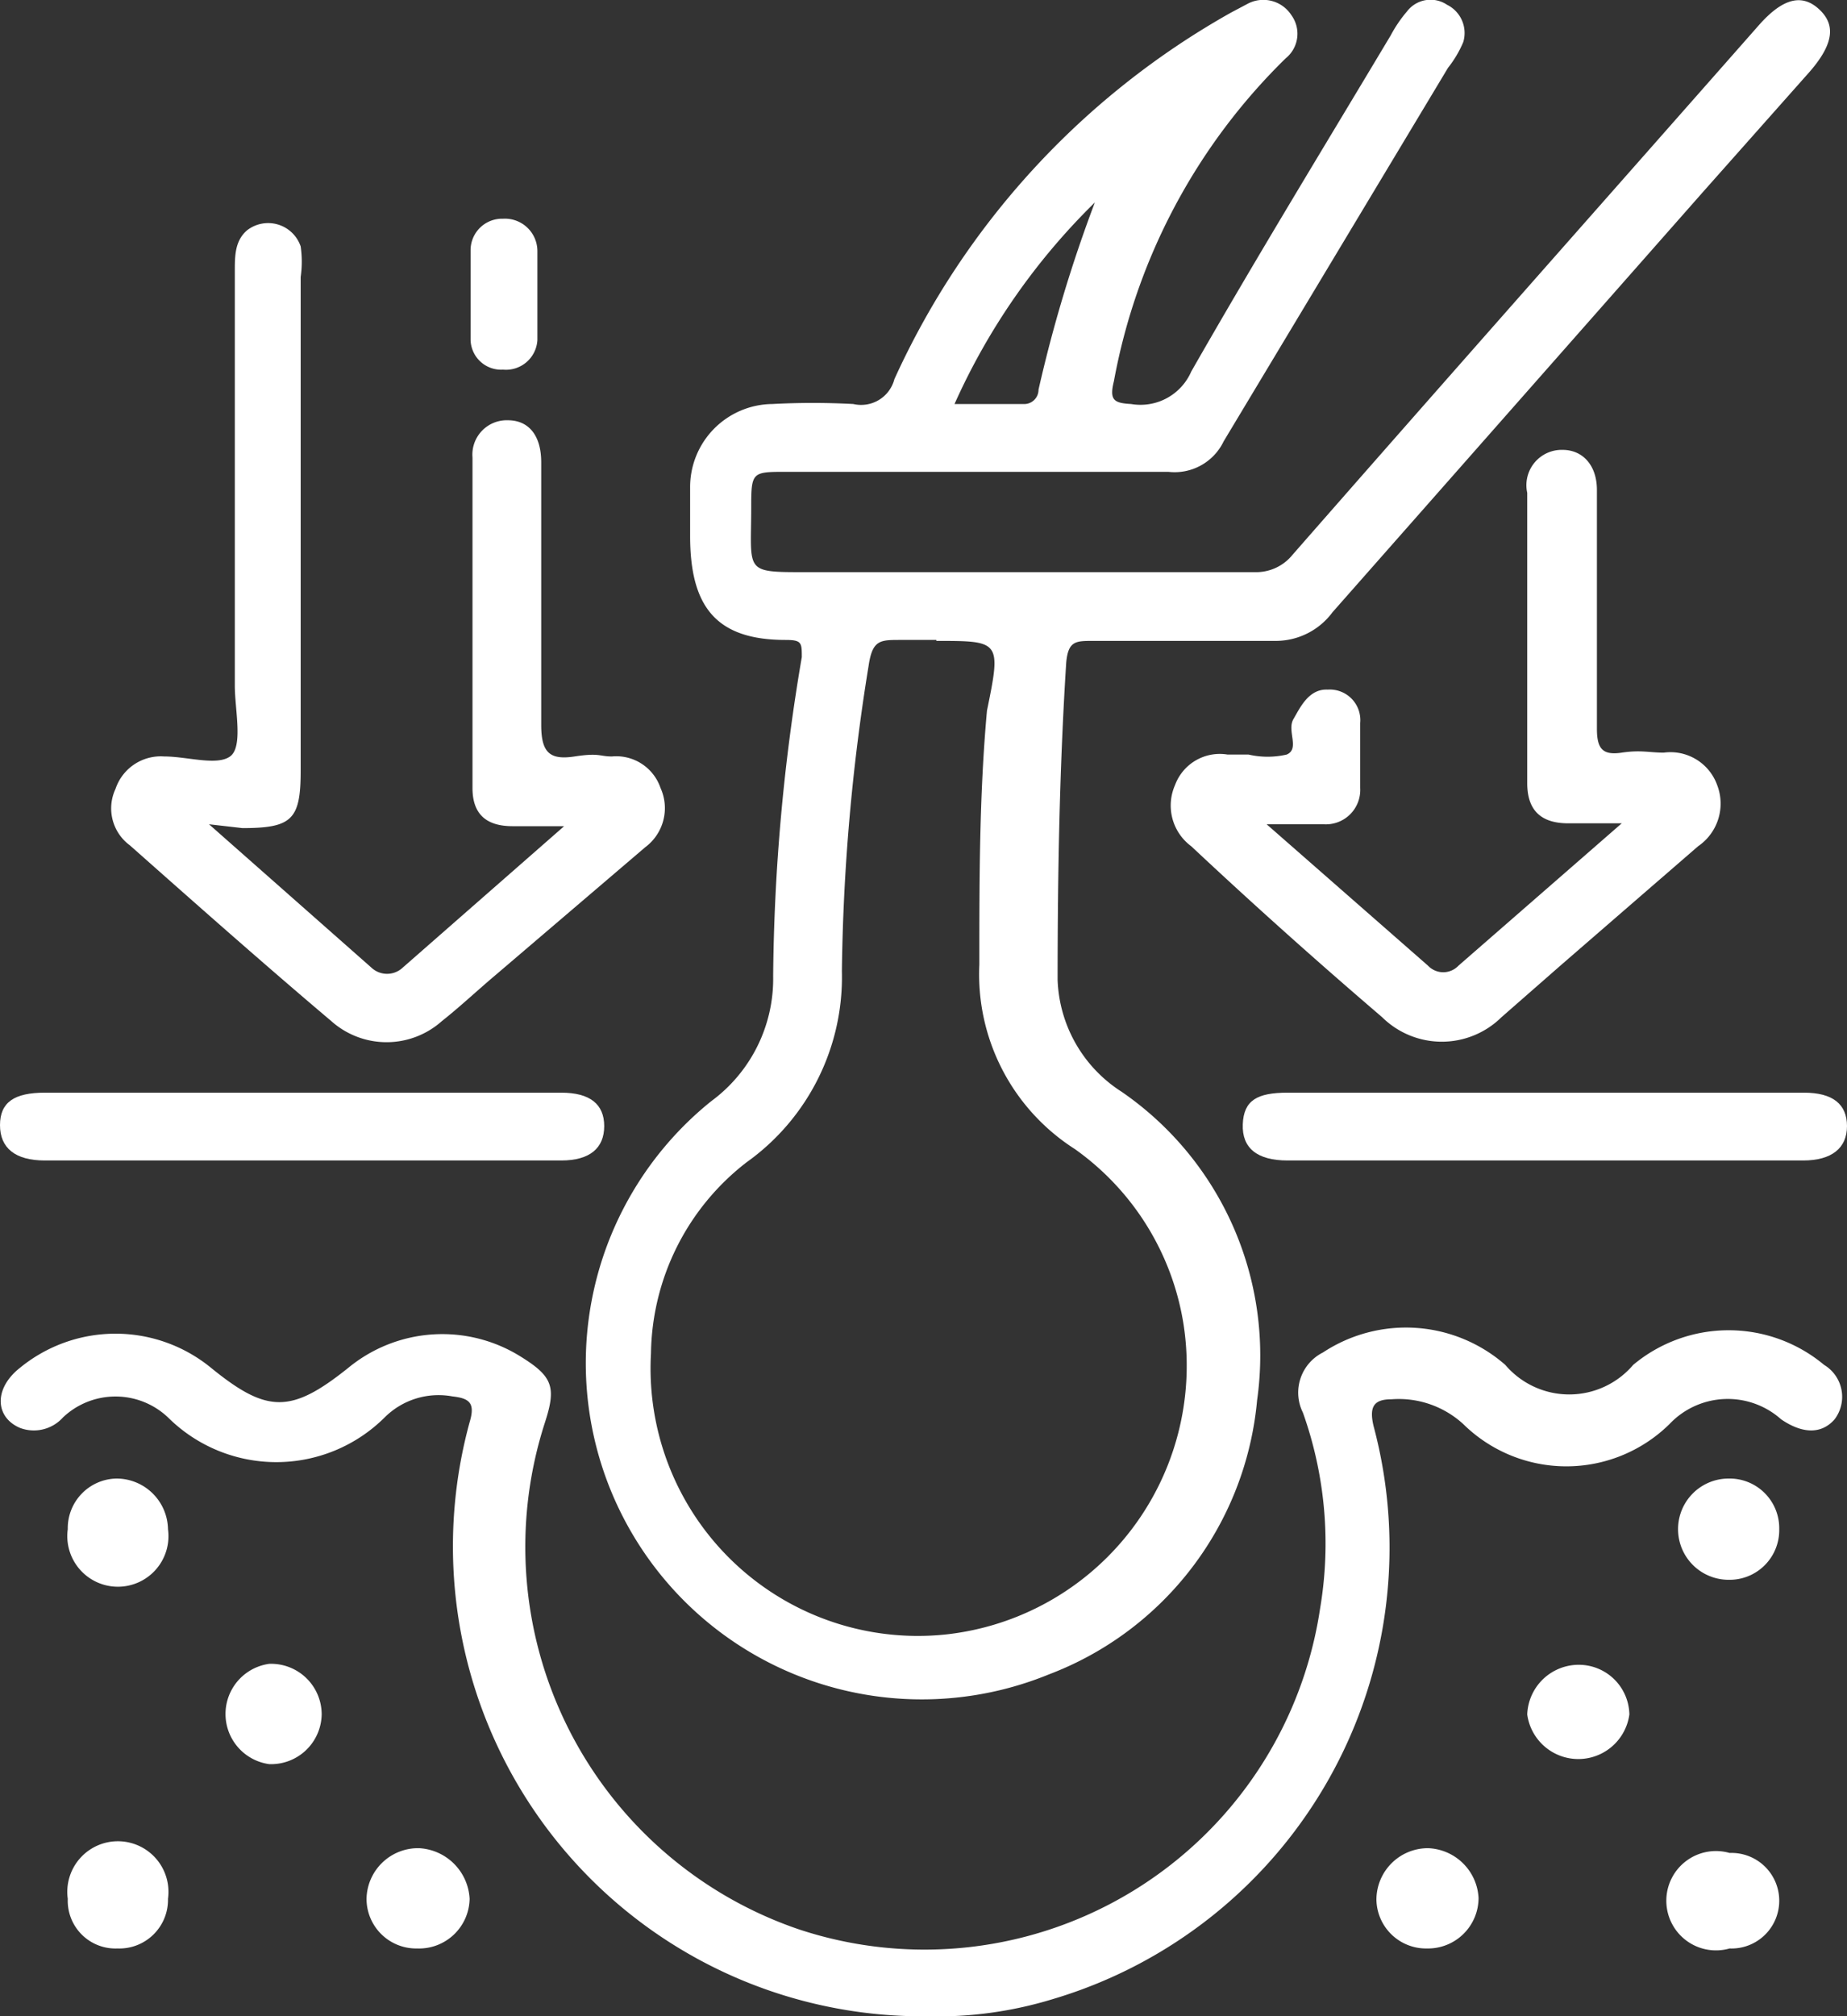 <svg id="Layer_1" data-name="Layer 1" xmlns="http://www.w3.org/2000/svg" viewBox="0 0 19.35 21.11"><rect x="0" y="0" width="19.35" height="21.11" fill="#333333" stroke="none"/><defs><style>.cls-1{fill:#fff;}</style></defs><path class="cls-1" d="M17.35,11.28h2.42a.49.49,0,0,0,.4-.18c1.62-1.85,3.26-3.7,4.89-5.55.24-.27.44-.33.62-.17s.17.36-.09.66L24.48,7.29,20.59,11.7A.74.74,0,0,1,20,12H18.08c-.18,0-.26,0-.28.23-.07,1.1-.09,2.21-.09,3.32a1.45,1.45,0,0,0,.67,1.17,3.35,3.35,0,0,1,1.42,3.23,3.4,3.4,0,0,1-2.18,2.87,3.52,3.52,0,0,1-3.54-6,1.59,1.59,0,0,0,.65-1.31,20.74,20.74,0,0,1,.3-3.34c0-.15,0-.18-.17-.18-.73,0-1-.35-1-1.09,0-.17,0-.33,0-.5a.87.87,0,0,1,.86-.88,8,8,0,0,1,.85,0A.36.36,0,0,0,16,9.26a8.37,8.37,0,0,1,3.53-3.84l.17-.09a.35.35,0,0,1,.46.12.33.33,0,0,1-.06.45,6.32,6.32,0,0,0-1.8,3.38c-.05.2,0,.23.18.24a.58.58,0,0,0,.63-.34c.68-1.19,1.39-2.35,2.09-3.52a1.38,1.38,0,0,1,.17-.25.31.31,0,0,1,.42-.07.33.33,0,0,1,.17.39A1.15,1.15,0,0,1,21.8,6L19.45,9.91a.57.57,0,0,1-.58.32h-4c-.36,0-.37,0-.37.37,0,.71-.09.68.66.68Zm-.91.71h-.38c-.21,0-.29,0-.33.27a21.38,21.38,0,0,0-.28,3.2,2.38,2.38,0,0,1-1,2,2.57,2.57,0,0,0-1,2,2.8,2.8,0,0,0,3.11,2.94,2.83,2.83,0,0,0,2.47-3.24,2.78,2.78,0,0,0-1.14-1.84,2.17,2.17,0,0,1-1-1.93c0-.89,0-1.78.08-2.66C17.12,12,17.11,12,16.44,12ZM18.1,7.41a6.89,6.89,0,0,0-1.47,2.11h.72a.15.15,0,0,0,.16-.15A14.75,14.75,0,0,1,18.1,7.41Z" transform="translate(-6.63 -5.29)"/><path class="cls-1" d="M16.34,26.4a4.92,4.92,0,0,1-4.79-6.22c.06-.2,0-.25-.18-.27a.8.8,0,0,0-.71.22,1.61,1.61,0,0,1-2.27,0,.8.8,0,0,0-1.1,0,.41.41,0,0,1-.45.11c-.26-.11-.28-.41,0-.63a1.58,1.58,0,0,1,2,0c.59.48.84.48,1.44,0a1.55,1.55,0,0,1,1.8-.12c.34.21.38.32.26.69A4.23,4.23,0,0,0,15,25.49a4.19,4.19,0,0,0,5.46-3.36,4.08,4.08,0,0,0-.18-2.05.47.47,0,0,1,.21-.63,1.58,1.58,0,0,1,1.91.13.88.88,0,0,0,1.34,0,1.56,1.56,0,0,1,2,0,.39.39,0,0,1,.11.57c-.14.16-.34.15-.56,0a.84.84,0,0,0-1.17.05,1.54,1.54,0,0,1-2.16,0,1,1,0,0,0-.75-.26c-.18,0-.24.07-.19.28a4.93,4.93,0,0,1-3.36,6A4.14,4.14,0,0,1,16.34,26.4Z" transform="translate(-6.63 -5.29)"/><path class="cls-1" d="M8.82,13.92l1.7,1.5a.24.24,0,0,0,.33,0l1.69-1.48H12c-.28,0-.42-.13-.42-.4V10.08a.36.36,0,0,1,.37-.39c.22,0,.35.16.35.44,0,.92,0,1.83,0,2.75,0,.29.09.37.35.33s.26,0,.39,0a.49.49,0,0,1,.51.33.51.51,0,0,1-.16.62L11.82,15.5c-.19.16-.37.33-.56.48a.87.87,0,0,1-1.16,0c-.71-.6-1.41-1.22-2.11-1.84a.48.48,0,0,1-.15-.59.5.5,0,0,1,.51-.34c.24,0,.55.1.69,0s.05-.49.05-.74c0-1.45,0-2.9,0-4.34,0-.16,0-.32.13-.43a.36.36,0,0,1,.56.17,1.12,1.12,0,0,1,0,.32v5.17c0,.51-.09.6-.61.6Z" transform="translate(-6.63 -5.29)"/><path class="cls-1" d="M19.9,13.92l1.69,1.48a.22.22,0,0,0,.32,0l1.71-1.49h-.56c-.29,0-.43-.14-.43-.42V10.45A.37.37,0,0,1,23,10c.21,0,.36.16.36.42,0,.84,0,1.67,0,2.5,0,.21.06.28.26.25s.29,0,.44,0a.52.52,0,0,1,.56.34.54.54,0,0,1-.2.64L23,15.38l-.64.56a.89.89,0,0,1-1.25,0c-.69-.59-1.36-1.19-2-1.79a.53.53,0,0,1-.17-.64.5.5,0,0,1,.55-.32h.22a.89.89,0,0,0,.4,0c.14-.06,0-.25.07-.37s.16-.32.36-.31a.32.32,0,0,1,.34.35c0,.23,0,.46,0,.68a.36.36,0,0,1-.38.38Z" transform="translate(-6.63 -5.29)"/><path class="cls-1" d="M9.82,16.73h2.69c.3,0,.45.12.45.35s-.15.36-.45.36H7.1c-.31,0-.47-.13-.47-.37s.15-.34.47-.34Z" transform="translate(-6.63 -5.29)"/><path class="cls-1" d="M22.81,16.73h2.72c.3,0,.45.12.45.35s-.16.36-.46.36h-5.4c-.32,0-.48-.13-.47-.38s.15-.33.47-.33Z" transform="translate(-6.63 -5.29)"/><path class="cls-1" d="M12.26,8.38c0,.16,0,.31,0,.47a.33.33,0,0,1-.36.31.32.32,0,0,1-.34-.32c0-.31,0-.62,0-.93a.33.33,0,0,1,.34-.33.34.34,0,0,1,.36.34c0,.15,0,.31,0,.46Z" transform="translate(-6.63 -5.29)"/><path class="cls-1" d="M11,25.69a.52.52,0,0,1-.53-.52.54.54,0,0,1,.55-.53.56.56,0,0,1,.53.53A.53.53,0,0,1,11,25.69Z" transform="translate(-6.63 -5.29)"/><path class="cls-1" d="M21.58,25.69a.52.52,0,0,1-.53-.51.54.54,0,0,1,.54-.54.55.55,0,0,1,.53.52A.53.53,0,0,1,21.58,25.69Z" transform="translate(-6.63 -5.29)"/><path class="cls-1" d="M25.27,21.3a.52.52,0,0,1-.53.53.53.53,0,0,1,0-1.06A.52.52,0,0,1,25.27,21.3Z" transform="translate(-6.63 -5.29)"/><path class="cls-1" d="M7.34,21.3a.52.52,0,0,1,.51-.53.54.54,0,0,1,.54.53.53.53,0,1,1-1.05,0Z" transform="translate(-6.63 -5.29)"/><path class="cls-1" d="M10,23.24a.53.53,0,0,1-.55.52.53.53,0,0,1,0-1.05A.53.53,0,0,1,10,23.24Z" transform="translate(-6.63 -5.29)"/><path class="cls-1" d="M23.7,23.24a.54.54,0,0,1-1.07,0,.54.54,0,0,1,.55-.52A.53.53,0,0,1,23.7,23.24Z" transform="translate(-6.63 -5.29)"/><path class="cls-1" d="M7.86,25.69a.5.5,0,0,1-.52-.52.53.53,0,1,1,1.05,0A.51.51,0,0,1,7.86,25.69Z" transform="translate(-6.63 -5.29)"/><path class="cls-1" d="M25.27,25.18a.5.5,0,0,1-.52.51.52.52,0,1,1,0-1A.5.5,0,0,1,25.27,25.18Z" transform="translate(-6.63 -5.29)"/></svg>